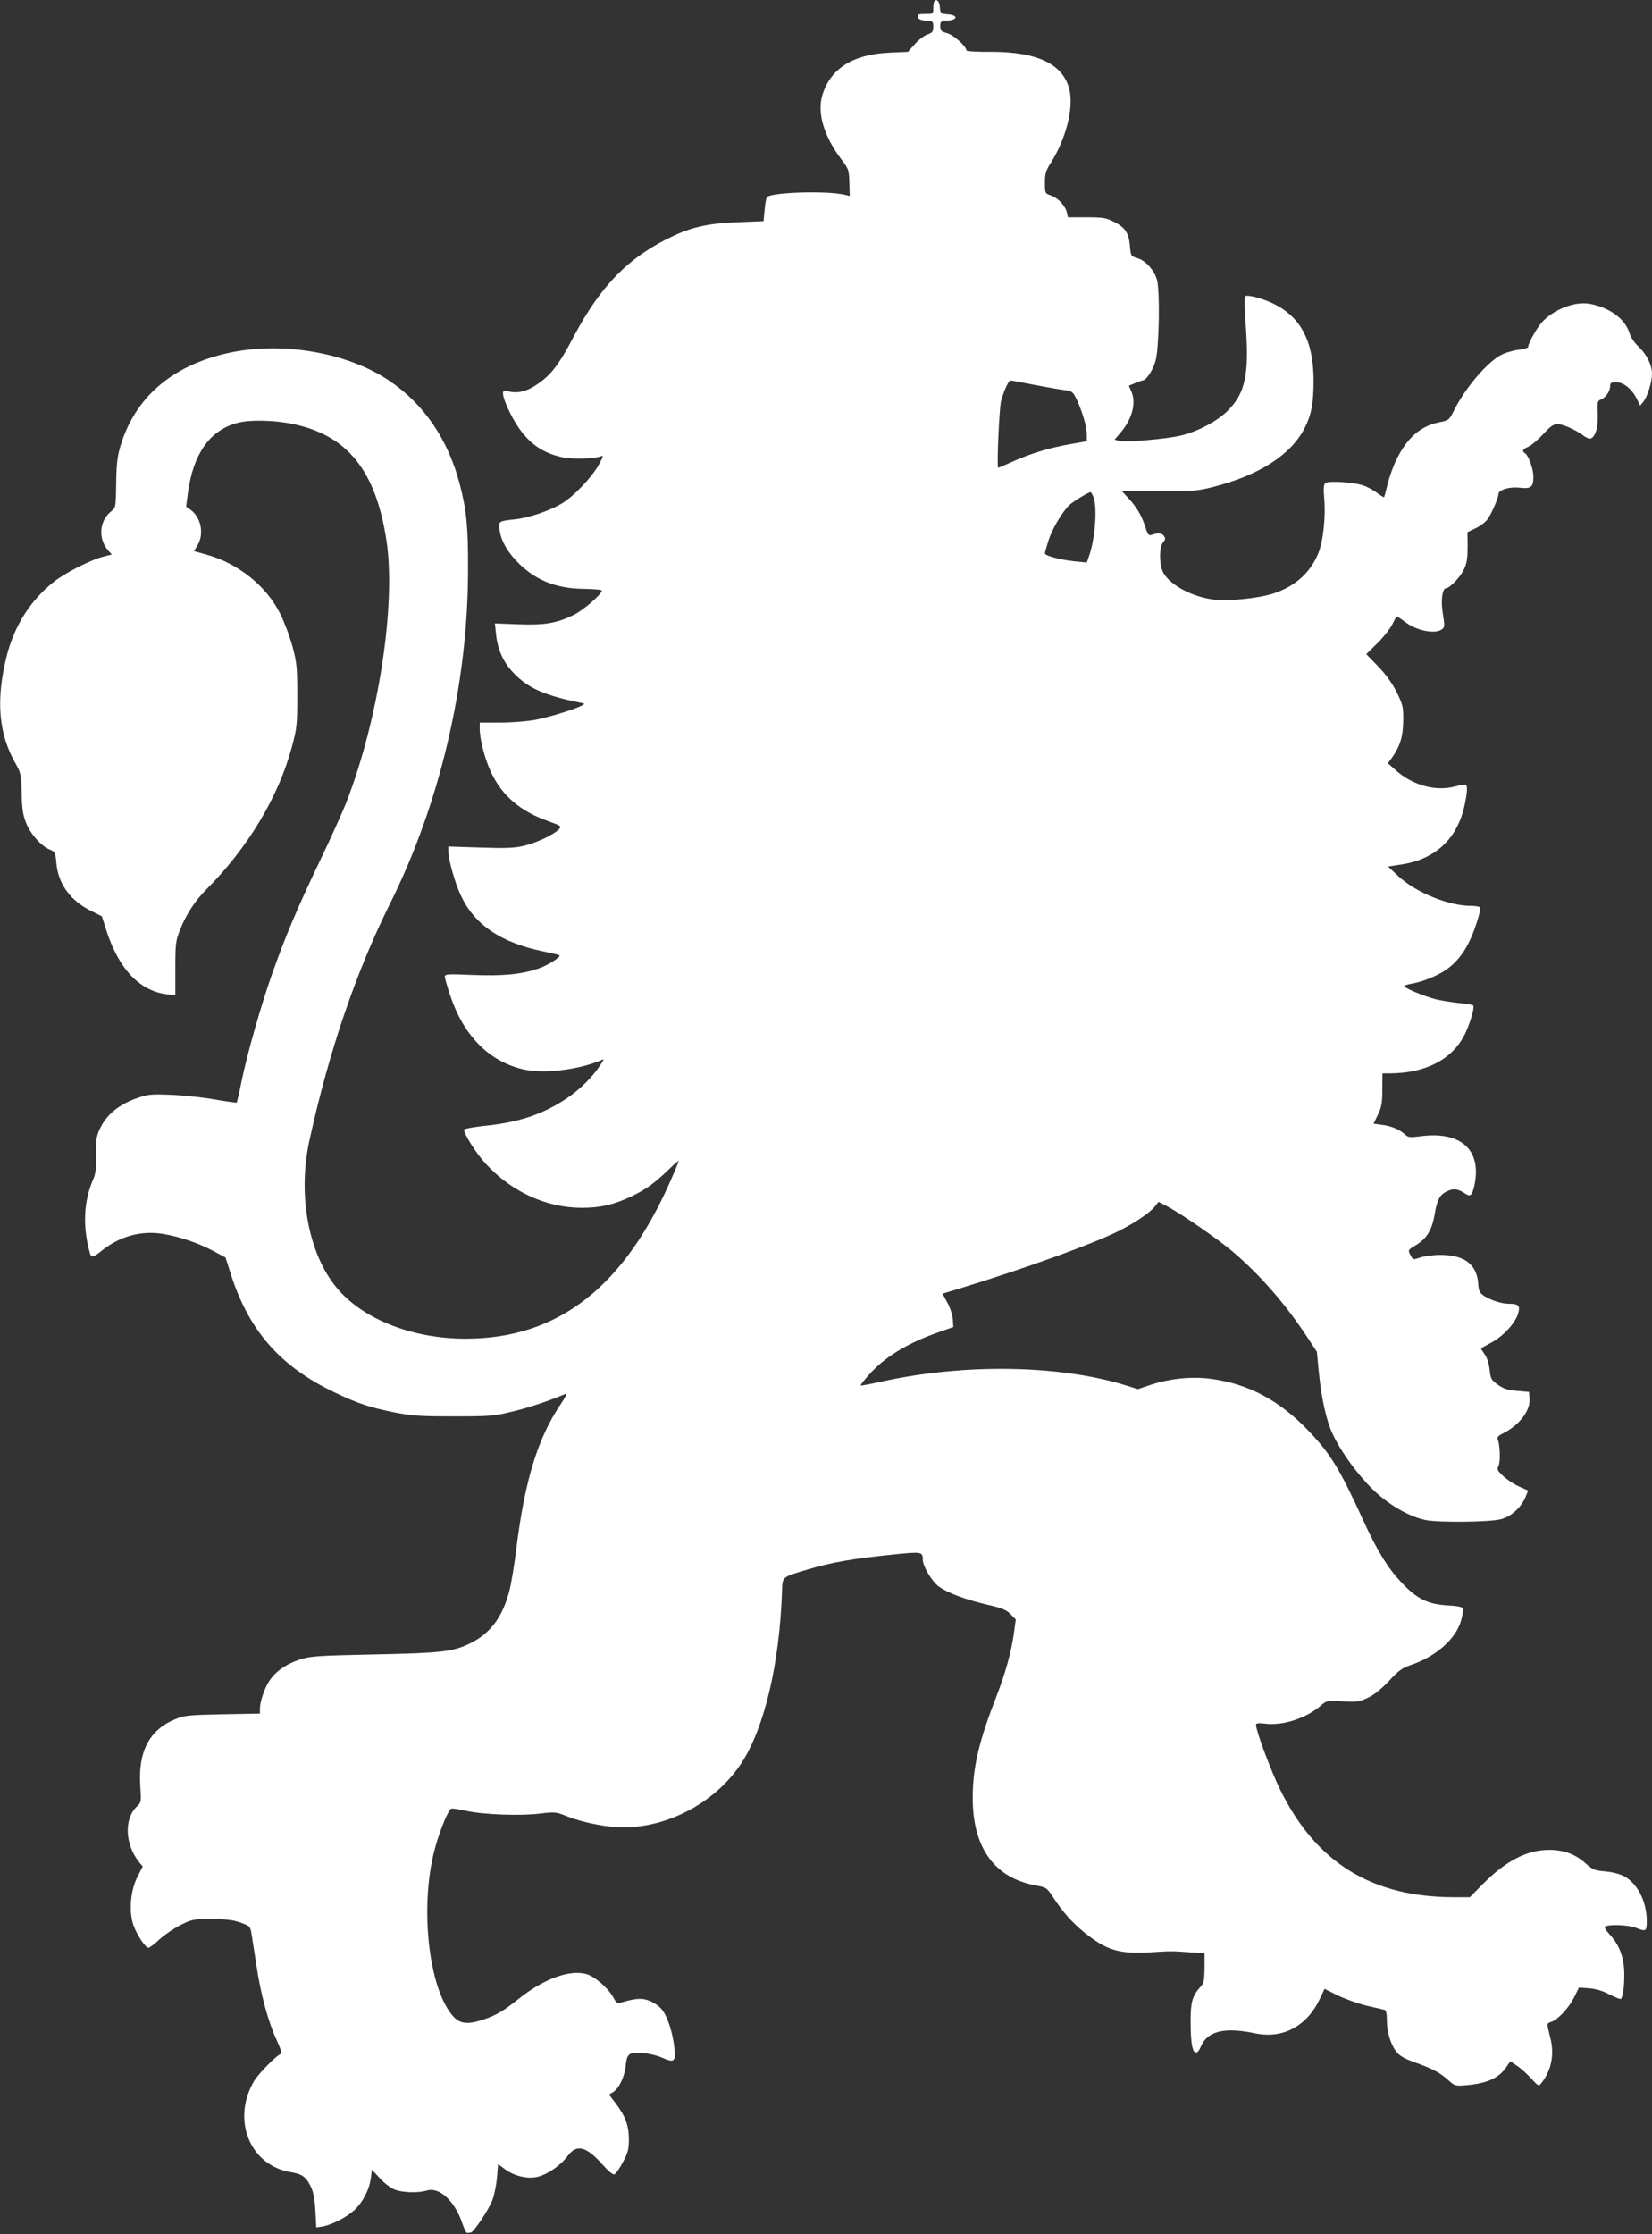 <?xml version="1.0" standalone="no"?>
<!DOCTYPE svg PUBLIC "-//W3C//DTD SVG 20010904//EN"
 "http://www.w3.org/TR/2001/REC-SVG-20010904/DTD/svg10.dtd">
<svg version="1.0" xmlns="http://www.w3.org/2000/svg"
 width="947pt" height="1280pt" viewBox="0 0 947 1280"
 preserveAspectRatio="xMidYMid meet">
<rect x="0" y="0" width="947" height="1280" fill="#333333" stroke="none"/>
<g transform="translate(0,1280) scale(0.1,-0.1)"
fill="#ffffff" stroke="none">
<path d="M5357 12794 c-4 -4 -7 -22 -7 -41 0 -33 -1 -33 -46 -33 -38 0 -45 -3
-42 -17 2 -13 15 -19 46 -21 40 -3 42 -5 42 -36 0 -27 -5 -34 -35 -44 -19 -7
-51 -32 -72 -56 l-38 -43 -110 -5 c-209 -10 -337 -93 -382 -247 -29 -100 11
-233 110 -364 42 -55 44 -61 46 -134 l2 -76 -28 7 c-98 24 -418 15 -446 -13
-5 -5 -11 -38 -14 -74 l-6 -64 -141 -6 c-168 -6 -261 -25 -375 -78 -255 -119
-417 -283 -576 -584 -69 -132 -113 -194 -168 -239 -85 -68 -144 -86 -217 -65
-29 8 -20 -38 25 -129 75 -149 164 -224 300 -252 58 -12 181 -9 220 6 15 6 13
-2 -11 -46 -39 -72 -143 -182 -212 -224 -70 -42 -187 -82 -267 -91 -99 -11
-98 -11 -91 -62 8 -64 50 -134 116 -197 100 -95 215 -139 372 -140 54 -1 98
-5 98 -10 0 -20 -108 -114 -161 -139 -98 -48 -169 -60 -318 -54 l-134 5 6 -57
c9 -95 43 -169 108 -234 83 -83 174 -122 379 -164 23 -4 23 -5 6 -15 -38 -21
-187 -67 -266 -82 -46 -9 -135 -16 -201 -16 l-119 0 0 -36 c0 -60 30 -176 66
-251 63 -133 168 -222 327 -278 73 -26 77 -29 62 -45 -28 -31 -129 -79 -201
-96 -57 -13 -102 -15 -251 -10 l-183 6 0 -28 c0 -46 39 -184 71 -251 78 -169
230 -272 473 -322 48 -10 90 -20 93 -22 9 -10 -66 -58 -120 -76 -98 -34 -207
-44 -379 -37 -142 6 -158 5 -158 -10 0 -9 14 -57 31 -108 76 -229 221 -376
415 -422 118 -28 315 -5 449 51 19 9 19 8 -1 -23 -44 -70 -119 -144 -198 -197
-138 -91 -273 -136 -473 -156 -62 -7 -113 -16 -113 -22 0 -25 69 -134 123
-193 148 -162 348 -254 552 -254 106 0 182 17 284 65 83 40 131 74 214 154 31
30 57 53 57 49 0 -3 -15 -42 -34 -85 -271 -633 -653 -933 -1187 -933 -310 0
-597 115 -744 298 -159 197 -219 530 -151 839 111 507 266 962 460 1352 287
574 448 1258 449 1911 1 251 -8 344 -48 498 -67 255 -205 457 -404 591 -243
164 -624 228 -934 156 -318 -74 -526 -257 -608 -535 -17 -59 -22 -105 -23
-212 -2 -134 -3 -137 -28 -157 -70 -55 -77 -160 -16 -227 l19 -21 -48 -12
c-71 -18 -220 -93 -285 -145 -134 -106 -225 -251 -269 -422 -64 -255 -48 -449
52 -622 28 -50 31 -61 33 -165 2 -89 7 -124 25 -171 26 -65 87 -134 137 -154
29 -12 32 -17 37 -77 11 -120 80 -215 199 -274 l62 -31 28 -88 c71 -216 190
-340 345 -359 l48 -5 0 153 c0 145 2 158 28 224 34 86 85 163 148 227 239 239
416 533 492 818 29 108 31 126 31 295 0 163 -3 189 -27 280 -15 55 -46 138
-69 185 -80 163 -244 294 -430 344 l-66 18 21 35 c38 65 19 158 -39 201 l-27
19 11 85 c31 217 122 348 275 393 70 21 213 19 325 -4 315 -65 477 -268 538
-672 54 -364 -45 -1016 -228 -1489 -22 -58 -93 -215 -158 -350 -126 -264 -194
-424 -272 -645 -63 -179 -142 -457 -173 -609 -13 -65 -26 -120 -28 -123 -3 -2
-58 6 -123 17 -66 12 -177 24 -249 27 -116 5 -137 3 -194 -17 -109 -36 -184
-99 -221 -183 -18 -39 -21 -65 -19 -145 1 -77 -2 -106 -18 -142 -54 -124 -60
-273 -17 -422 8 -26 20 -22 67 16 102 82 223 116 347 97 95 -15 208 -53 294
-99 l69 -37 32 -101 c105 -323 285 -526 598 -674 133 -63 198 -84 337 -112
100 -20 145 -23 340 -23 208 0 233 2 335 27 91 21 217 63 307 102 11 5 0 -18
-29 -61 -130 -193 -204 -433 -253 -824 -11 -92 -29 -201 -40 -243 -38 -149
-109 -245 -224 -301 -100 -49 -164 -56 -551 -64 -330 -7 -366 -10 -426 -29
-79 -26 -139 -68 -174 -121 -29 -44 -55 -120 -55 -162 l0 -27 -213 -4 c-189
-4 -218 -6 -267 -26 -152 -60 -219 -185 -206 -383 6 -90 5 -96 -15 -115 -79
-70 -75 -219 9 -324 l20 -24 -31 -61 c-39 -77 -49 -194 -23 -273 19 -55 69
-132 87 -132 6 0 36 22 65 50 30 27 85 64 122 82 63 31 72 33 177 33 84 -1
123 -6 165 -21 53 -19 55 -22 62 -65 4 -24 16 -105 28 -180 24 -164 68 -325
116 -428 25 -55 31 -77 22 -80 -24 -8 -128 -114 -152 -155 -130 -223 -23 -485
214 -522 61 -10 85 -27 111 -81 16 -33 23 -71 27 -140 l5 -95 34 5 c53 9 137
51 183 93 49 45 87 117 96 186 l6 47 44 -48 c25 -28 62 -56 86 -66 47 -18 134
-21 187 -5 70 20 158 -61 200 -186 11 -32 24 -59 30 -58 6 1 15 2 20 3 17 2
102 130 123 184 11 28 23 87 27 130 l6 78 42 -31 c53 -39 133 -57 189 -41 57
15 130 67 167 117 52 71 106 58 200 -47 34 -38 60 -60 69 -57 8 3 30 34 48 69
30 56 35 73 35 134 -1 79 -20 131 -78 207 l-36 47 25 15 c34 23 65 89 71 153
4 40 11 57 26 65 29 15 123 4 181 -21 71 -31 80 -25 72 54 -9 86 -38 178 -70
219 -15 20 -45 41 -72 52 -46 18 -79 15 -169 -11 -16 -5 -24 2 -39 30 -29 54
-107 122 -156 135 -97 26 -246 -29 -390 -145 -84 -67 -125 -91 -196 -115 -87
-30 -133 -27 -171 12 -149 155 -202 655 -104 988 28 96 72 201 87 207 7 3 46
-3 86 -12 95 -22 309 -30 423 -16 86 10 91 10 154 -15 89 -36 230 -64 323 -64
263 0 532 146 678 368 132 201 219 571 233 987 2 81 0 79 138 120 145 44 267
65 514 90 148 15 155 13 155 -31 0 -38 52 -125 92 -154 51 -37 148 -73 277
-104 84 -19 109 -29 134 -54 l30 -31 -12 -86 c-14 -100 -48 -222 -97 -349
-102 -261 -136 -406 -138 -576 -3 -291 120 -467 358 -512 65 -12 67 -14 103
-68 56 -86 107 -143 180 -203 126 -101 198 -123 374 -113 126 8 121 8 234 0
l80 -5 0 -84 c-1 -71 -4 -88 -22 -107 -48 -53 -58 -88 -58 -198 0 -123 10
-180 31 -180 8 0 19 12 25 28 36 94 134 120 314 82 159 -33 298 41 372 200
l26 55 76 -38 c42 -20 117 -47 166 -59 50 -11 96 -22 103 -24 8 -2 12 -22 12
-57 0 -68 21 -138 53 -181 19 -24 45 -40 104 -61 106 -38 147 -60 194 -102 39
-35 40 -36 107 -30 117 10 185 41 228 105 l22 32 38 -26 c22 -14 58 -47 81
-72 42 -46 43 -47 59 -27 58 74 76 165 50 264 -20 79 -20 78 5 86 38 12 100
78 131 138 l29 59 58 -4 c39 -3 77 -14 119 -36 33 -17 63 -29 65 -24 11 19 18
69 18 132 1 96 -24 170 -78 230 -34 38 -40 49 -27 54 30 11 135 6 171 -9 58
-24 63 -21 63 38 0 113 -54 218 -132 258 -25 13 -70 24 -108 27 -59 5 -69 9
-113 48 -58 52 -126 76 -211 75 -124 -1 -245 -64 -376 -196 l-74 -75 -91 0
c-471 0 -791 198 -996 615 -53 107 -139 338 -139 372 0 10 13 12 53 7 103 -12
235 31 320 105 31 27 35 28 124 23 85 -4 97 -2 147 22 36 17 78 52 120 97 54
58 74 73 125 90 144 49 256 148 287 255 8 30 13 61 11 68 -4 9 -32 15 -89 18
-113 6 -177 38 -266 133 -78 83 -137 179 -220 360 -132 288 -183 372 -305 501
-168 178 -347 275 -565 304 -109 15 -237 2 -348 -35 l-71 -24 -64 20 c-384
120 -931 128 -1407 23 -63 -14 -116 -24 -118 -22 -2 3 19 30 47 61 89 101 218
180 394 242 l90 32 -3 44 c-2 24 -15 67 -31 95 l-28 52 106 32 c378 116 757
253 906 328 90 45 177 104 205 139 l21 27 47 -24 c83 -44 292 -188 376 -259
158 -134 305 -302 429 -491 l56 -85 11 -115 c15 -152 43 -280 80 -357 47 -102
145 -235 234 -321 92 -88 209 -154 303 -172 78 -14 369 -11 428 6 58 15 115
67 140 127 l15 37 -52 23 c-29 13 -70 40 -91 60 -34 32 -37 38 -27 58 12 22 9
119 -4 151 -6 13 2 22 33 37 93 48 155 130 149 199 l-3 37 -68 6 c-53 4 -77
12 -110 35 -39 28 -42 34 -48 88 -4 35 -15 69 -28 86 -11 16 -21 31 -21 33 0
3 25 17 56 33 67 34 139 111 156 166 14 47 4 58 -53 58 -43 0 -111 23 -147 49
-20 14 -26 28 -28 64 -7 112 -78 167 -217 167 -41 0 -93 -7 -116 -15 -41 -14
-41 -14 -56 15 -15 28 -14 28 30 55 62 36 94 87 109 177 15 87 29 113 74 134
34 16 61 12 97 -12 33 -23 43 -16 56 40 46 205 -73 316 -306 286 -62 -8 -72
-7 -90 9 -32 30 -78 49 -131 56 l-50 7 25 52 c21 43 25 66 25 143 l1 93 37 0
c208 0 360 78 433 220 28 54 59 156 51 168 -3 5 -40 12 -82 15 -41 4 -102 14
-135 22 -68 18 -179 64 -179 75 0 4 19 10 43 14 56 9 142 43 193 77 55 37 98
88 133 157 34 67 73 190 65 203 -3 5 -27 9 -53 9 -127 0 -313 76 -413 168
l-61 57 77 12 c195 30 321 148 362 341 16 76 17 109 6 116 -4 2 -32 -2 -62
-10 -110 -30 -243 7 -339 93 l-45 40 22 30 c48 67 65 124 66 213 1 80 -2 91
-37 163 -26 52 -61 101 -107 149 l-68 70 63 62 c34 33 72 81 85 106 12 25 24
46 25 48 2 2 24 -12 49 -31 64 -50 172 -72 211 -43 17 12 17 19 6 90 -13 76
-3 146 19 146 21 0 85 68 103 110 16 34 20 65 20 128 l-1 83 44 21 c24 11 55
33 68 49 22 26 66 126 66 149 0 23 63 42 118 36 69 -8 82 2 82 63 0 46 -28
122 -49 135 -18 12 -12 23 19 36 17 7 55 39 85 71 41 45 60 59 82 59 33 0 100
-30 146 -63 17 -14 38 -22 45 -20 28 11 44 64 41 141 -3 69 -2 75 18 83 27 10
53 47 53 76 0 19 5 23 34 23 43 0 89 -37 118 -93 l20 -41 19 23 c23 29 49 113
49 160 -1 51 -30 110 -77 155 -23 21 -45 54 -52 77 -25 82 -113 147 -227 168
-83 16 -202 -29 -271 -101 -30 -31 -83 -124 -83 -146 0 -5 -22 -12 -50 -15
-27 -3 -71 -15 -96 -26 -82 -37 -218 -195 -285 -334 -21 -42 -26 -46 -77 -56
-107 -21 -184 -87 -246 -212 -18 -36 -41 -99 -51 -140 -10 -41 -19 -76 -21
-78 -1 -1 -18 8 -36 22 -18 14 -51 33 -73 42 -49 21 -209 33 -228 17 -9 -8
-11 -30 -6 -89 9 -98 -5 -237 -31 -305 -44 -115 -132 -196 -259 -238 -92 -30
-270 -47 -359 -33 -122 19 -243 88 -276 157 -22 46 -21 143 1 168 13 15 15 23
6 36 -11 18 -33 20 -70 8 -19 -6 -23 -1 -38 46 -21 65 -48 111 -97 164 l-37
40 212 0 c192 -1 221 1 307 23 268 67 452 186 530 341 38 75 50 142 50 268 0
265 -100 413 -323 477 -36 10 -63 13 -68 8 -6 -6 -5 -77 3 -180 19 -273 -5
-379 -107 -479 -60 -58 -162 -113 -260 -138 -75 -20 -321 -42 -358 -32 l-28 7
30 35 c69 78 95 171 68 237 l-16 37 36 15 c19 8 39 15 42 15 22 0 62 62 76
116 20 79 25 400 7 462 -17 56 -65 109 -112 123 -37 11 -38 12 -43 72 -7 74
-27 104 -93 137 -43 22 -62 25 -156 25 l-106 0 -6 26 c-7 38 -52 86 -91 99
-35 12 -35 12 -35 73 0 53 5 70 35 116 84 133 130 309 106 414 -33 148 -181
220 -448 220 -79 -1 -143 3 -143 8 0 23 -75 90 -111 99 -34 9 -39 15 -39 40 0
27 3 29 43 32 58 4 59 32 0 36 -40 3 -42 5 -45 39 -3 35 -17 51 -31 37z m572
-2199 c69 -13 147 -27 173 -30 45 -6 48 -8 72 -58 32 -70 56 -153 56 -198 l0
-37 -97 -17 c-119 -21 -230 -55 -331 -101 -41 -19 -77 -34 -80 -34 -9 0 6 345
17 385 18 62 43 115 54 115 6 0 67 -11 136 -25z m340 -646 c23 -65 7 -249 -29
-343 l-10 -29 -71 7 c-78 8 -169 32 -169 45 0 5 9 38 20 73 21 67 80 167 121
205 24 22 108 73 121 73 3 0 11 -14 17 -31z"/>
</g>
</svg>
